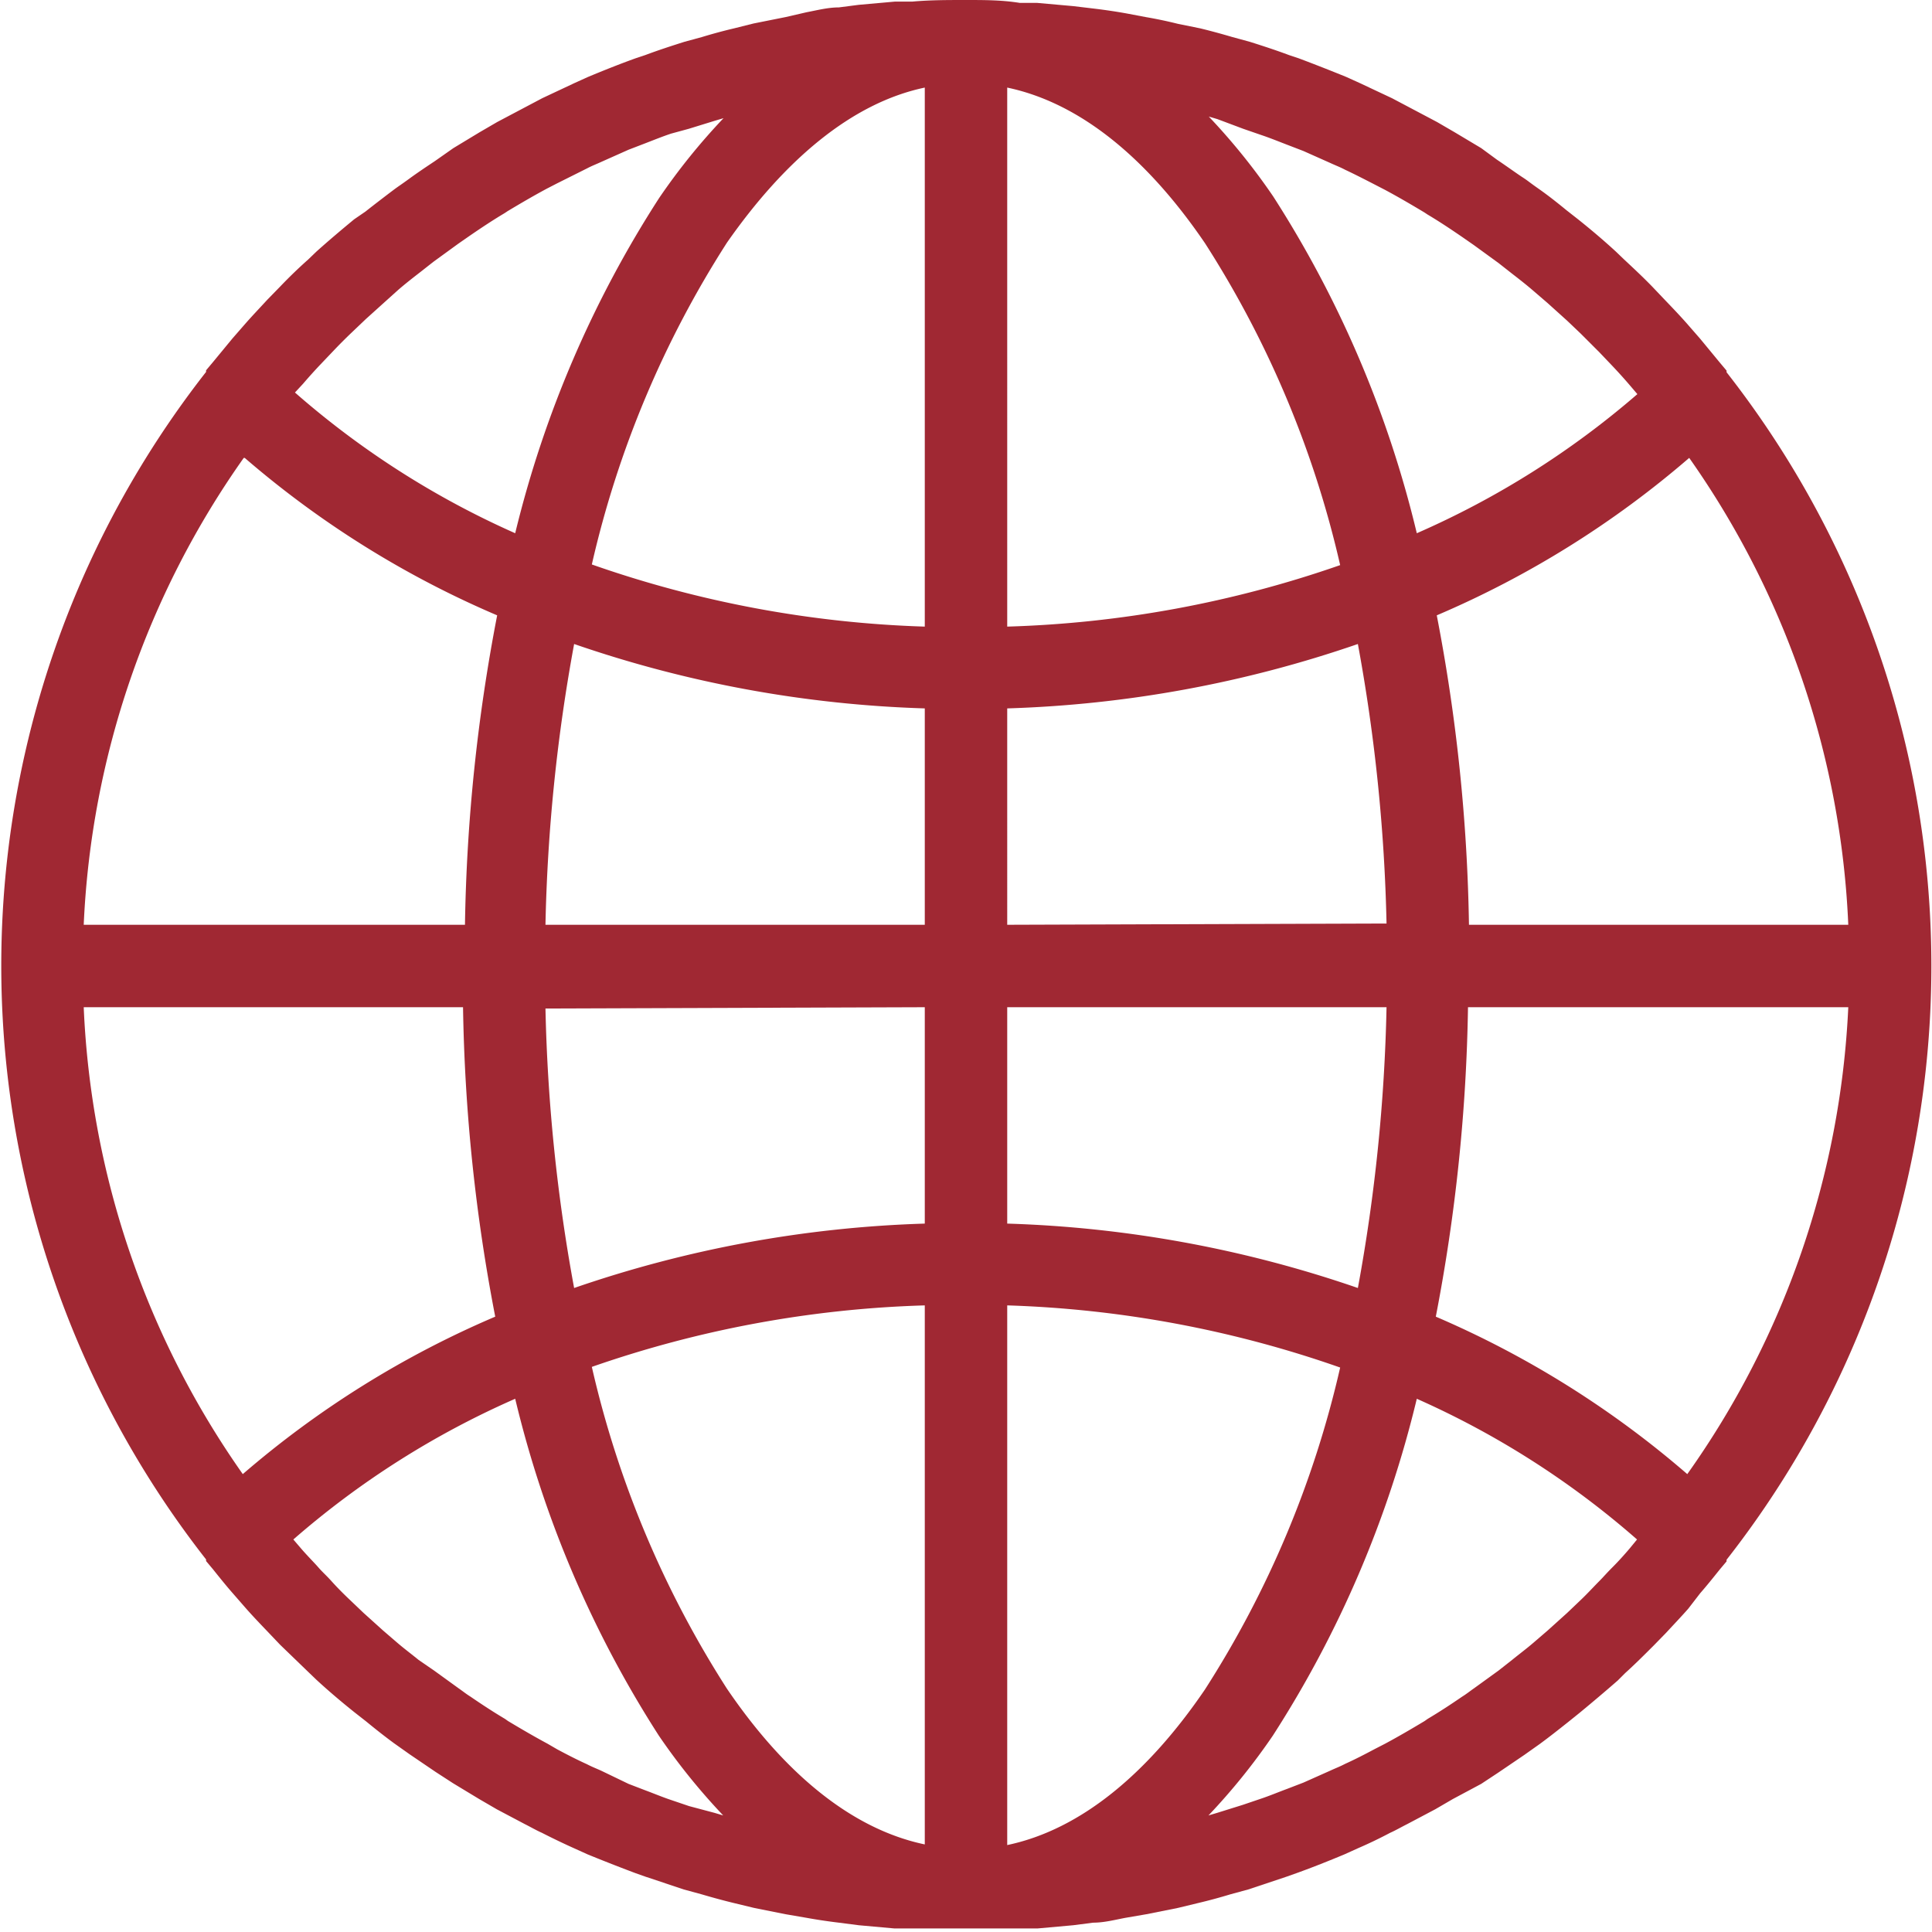 <svg xmlns="http://www.w3.org/2000/svg" width="60" height="60" viewBox="0 0 60 60"><defs><style>.cls-1{fill:#a02833;fill-rule:evenodd;}</style></defs><g id="Ebene_1_Kopie" data-name="Ebene 1 Kopie"><path class="cls-1" d="M52.8,49.48c.21-.24.41-.49.61-.74l.21-.25,0-.05a29.91,29.91,0,0,0,0-36.88l0-.05-.21-.25-.61-.74-.41-.47c-.22-.25-.45-.49-.68-.73l-.39-.41c-.28-.29-.58-.57-.88-.85l-.25-.24c-.38-.35-.77-.68-1.17-1l-.37-.29c-.28-.23-.57-.46-.87-.67s-.32-.24-.49-.35-.53-.37-.8-.55L46,4.6l-.82-.49-.55-.32-.87-.46-.53-.28-1-.47-.42-.19c-.49-.2-1-.4-1.48-.58l-.3-.1c-.4-.15-.8-.28-1.21-.41l-.55-.15c-.34-.1-.67-.19-1-.27L36.58.74c-.32-.08-.65-.15-1-.21L35,.42c-.33-.06-.67-.11-1-.15L33.33.19,32.21.09l-.54,0C31.12,0,30.56,0,30,0s-1.12,0-1.67.05l-.54,0-1.12.1-.62.08c-.34,0-.68.09-1,.15L24.4.53l-1,.2L22.8.88c-.34.08-.67.17-1,.27l-.55.15c-.41.13-.81.26-1.21.41l-.3.1c-.5.18-1,.38-1.48.58l-.42.19-1,.47-.53.28-.87.46-.55.32-.81.49L13.51,5c-.27.18-.54.36-.8.55s-.33.23-.49.35-.58.44-.87.67L11,6.81c-.4.33-.79.66-1.17,1l-.26.25q-.45.4-.87.84l-.4.41c-.22.24-.45.48-.67.73l-.41.47-.61.74-.21.25,0,.05a29.91,29.91,0,0,0,0,36.88l0,.05.21.25c.2.25.4.5.61.74l.41.47c.22.25.45.49.68.73l.39.41.88.85.25.24c.38.35.77.68,1.17,1l.37.29c.28.23.57.46.87.68l.48.34.81.55.54.35.81.49.55.32.87.46c.18.09.35.19.53.27q.51.26,1,.48l.42.19c.49.2,1,.4,1.48.58l.31.11,1.2.4.55.15c.34.1.67.19,1,.27l.62.15,1,.2.64.11c.33.06.67.11,1,.15l.62.08,1.11.1.55,0c.55,0,1.11,0,1.67,0s1.12,0,1.67,0l.55,0,1.11-.1.62-.08c.34,0,.68-.09,1-.15l.64-.11,1-.2.62-.15c.34-.08.67-.17,1-.27l.55-.15,1.2-.4.31-.11c.5-.18,1-.38,1.48-.58l.42-.19q.51-.22,1-.48c.18-.08.35-.18.53-.27l.87-.46.55-.32L46,55.4l.53-.35.81-.55.48-.34c.3-.22.59-.45.88-.68l.36-.29c.4-.33.79-.66,1.18-1l.23-.23c.31-.28.6-.57.89-.86l.39-.4c.23-.25.46-.49.68-.74Zm-2.19-1.39c-.17.2-.35.4-.54.59s-.27.29-.41.43-.37.39-.56.57l-.43.41-.61.55-.43.37c-.22.19-.45.36-.67.54l-.42.33-.76.55c-.13.09-.24.18-.37.26-.35.24-.7.47-1.07.69l-.1.07c-.4.24-.81.48-1.22.7l-.33.17c-.3.16-.61.32-.92.46-.15.08-.31.14-.46.21l-.83.37-.52.2c-.27.1-.53.21-.8.3l-.56.19-.8.25-.27.08a19.7,19.7,0,0,0,2-2.48A33.89,33.89,0,0,0,44,43.44a26.94,26.94,0,0,1,6.84,4.37Zm-29.21,8-.56-.19c-.27-.09-.53-.2-.8-.3l-.52-.2L18.69,55c-.15-.07-.31-.13-.46-.21-.31-.14-.62-.3-.92-.46L17,54.15c-.41-.22-.82-.46-1.22-.7l-.1-.07c-.37-.22-.72-.45-1.07-.69-.13-.08-.24-.17-.37-.26l-.76-.55L13,51.55c-.22-.18-.45-.35-.67-.54l-.43-.37-.61-.55-.43-.41c-.19-.18-.38-.37-.56-.57s-.28-.28-.41-.43-.37-.39-.54-.59l-.24-.28A26.94,26.94,0,0,1,16,43.44,33.89,33.89,0,0,0,20.46,53.9a19.7,19.7,0,0,0,2,2.48l-.27-.08ZM2.6,31.28H14.38a54.84,54.84,0,0,0,1,9.61,30,30,0,0,0-7.84,4.89A27.18,27.18,0,0,1,2.6,31.28Zm5-17.06a30,30,0,0,0,7.84,4.89,54.84,54.84,0,0,0-1,9.61H2.6A27.18,27.18,0,0,1,7.57,14.22Zm1.81-2.3c.18-.21.36-.41.55-.61l.4-.42c.19-.2.38-.39.58-.58l.42-.4.61-.55L12.37,9c.22-.19.45-.37.67-.54l.42-.33.77-.56.36-.25c.35-.24.71-.48,1.08-.7l.09-.06c.4-.24.81-.48,1.22-.7l.31-.16.94-.47c.15-.08.31-.14.46-.21l.83-.37.52-.2c.26-.1.53-.21.8-.3L21.39,4l.81-.25.27-.08a19.7,19.7,0,0,0-2,2.48A33.89,33.89,0,0,0,16,16.56a26.94,26.94,0,0,1-6.84-4.37ZM38.61,4l.55.19c.27.09.54.2.8.3l.52.2.83.37c.15.07.31.13.46.21.32.15.63.31.94.47l.31.16c.41.22.82.46,1.22.7l.09.06c.37.22.73.46,1.08.7l.36.25.77.56.42.33c.22.17.45.35.67.54l.43.37.61.55.42.4.58.58.4.42c.19.2.37.4.55.61l.23.27A26.94,26.94,0,0,1,44,16.56,33.89,33.89,0,0,0,39.54,6.1a19.7,19.7,0,0,0-2-2.48l.27.08ZM57.4,28.72H45.62a54.84,54.84,0,0,0-1-9.61,30,30,0,0,0,7.84-4.89A27.18,27.18,0,0,1,57.4,28.72ZM28.72,19.46a34.44,34.44,0,0,1-10.34-1.93,31.45,31.45,0,0,1,4.2-10C24.35,5,26.43,3.2,28.72,2.72Zm0,2.56v6.7H16.94A54,54,0,0,1,17.83,20,36.78,36.78,0,0,0,28.72,22Zm0,9.26V38a36.78,36.78,0,0,0-10.89,2,54,54,0,0,1-.89-8.68Zm0,9.26V57.28c-2.29-.48-4.37-2.23-6.14-4.83a31.45,31.45,0,0,1-4.2-10A34.44,34.44,0,0,1,28.72,40.54Zm2.56,0a34.44,34.44,0,0,1,10.34,1.93,31.45,31.45,0,0,1-4.2,10c-1.77,2.6-3.85,4.35-6.14,4.83Zm0-2.56v-6.7H43.06A54,54,0,0,1,42.17,40,36.78,36.78,0,0,0,31.28,38Zm0-9.26V22a36.78,36.78,0,0,0,10.89-2,54,54,0,0,1,.89,8.68Zm0-9.26V2.72c2.29.48,4.37,2.23,6.14,4.83a31.45,31.45,0,0,1,4.2,10A34.44,34.44,0,0,1,31.28,19.46ZM44.59,40.89a54.84,54.84,0,0,0,1-9.61H57.4a27.18,27.18,0,0,1-5,14.5A30,30,0,0,0,44.59,40.89Z"/></g></svg>